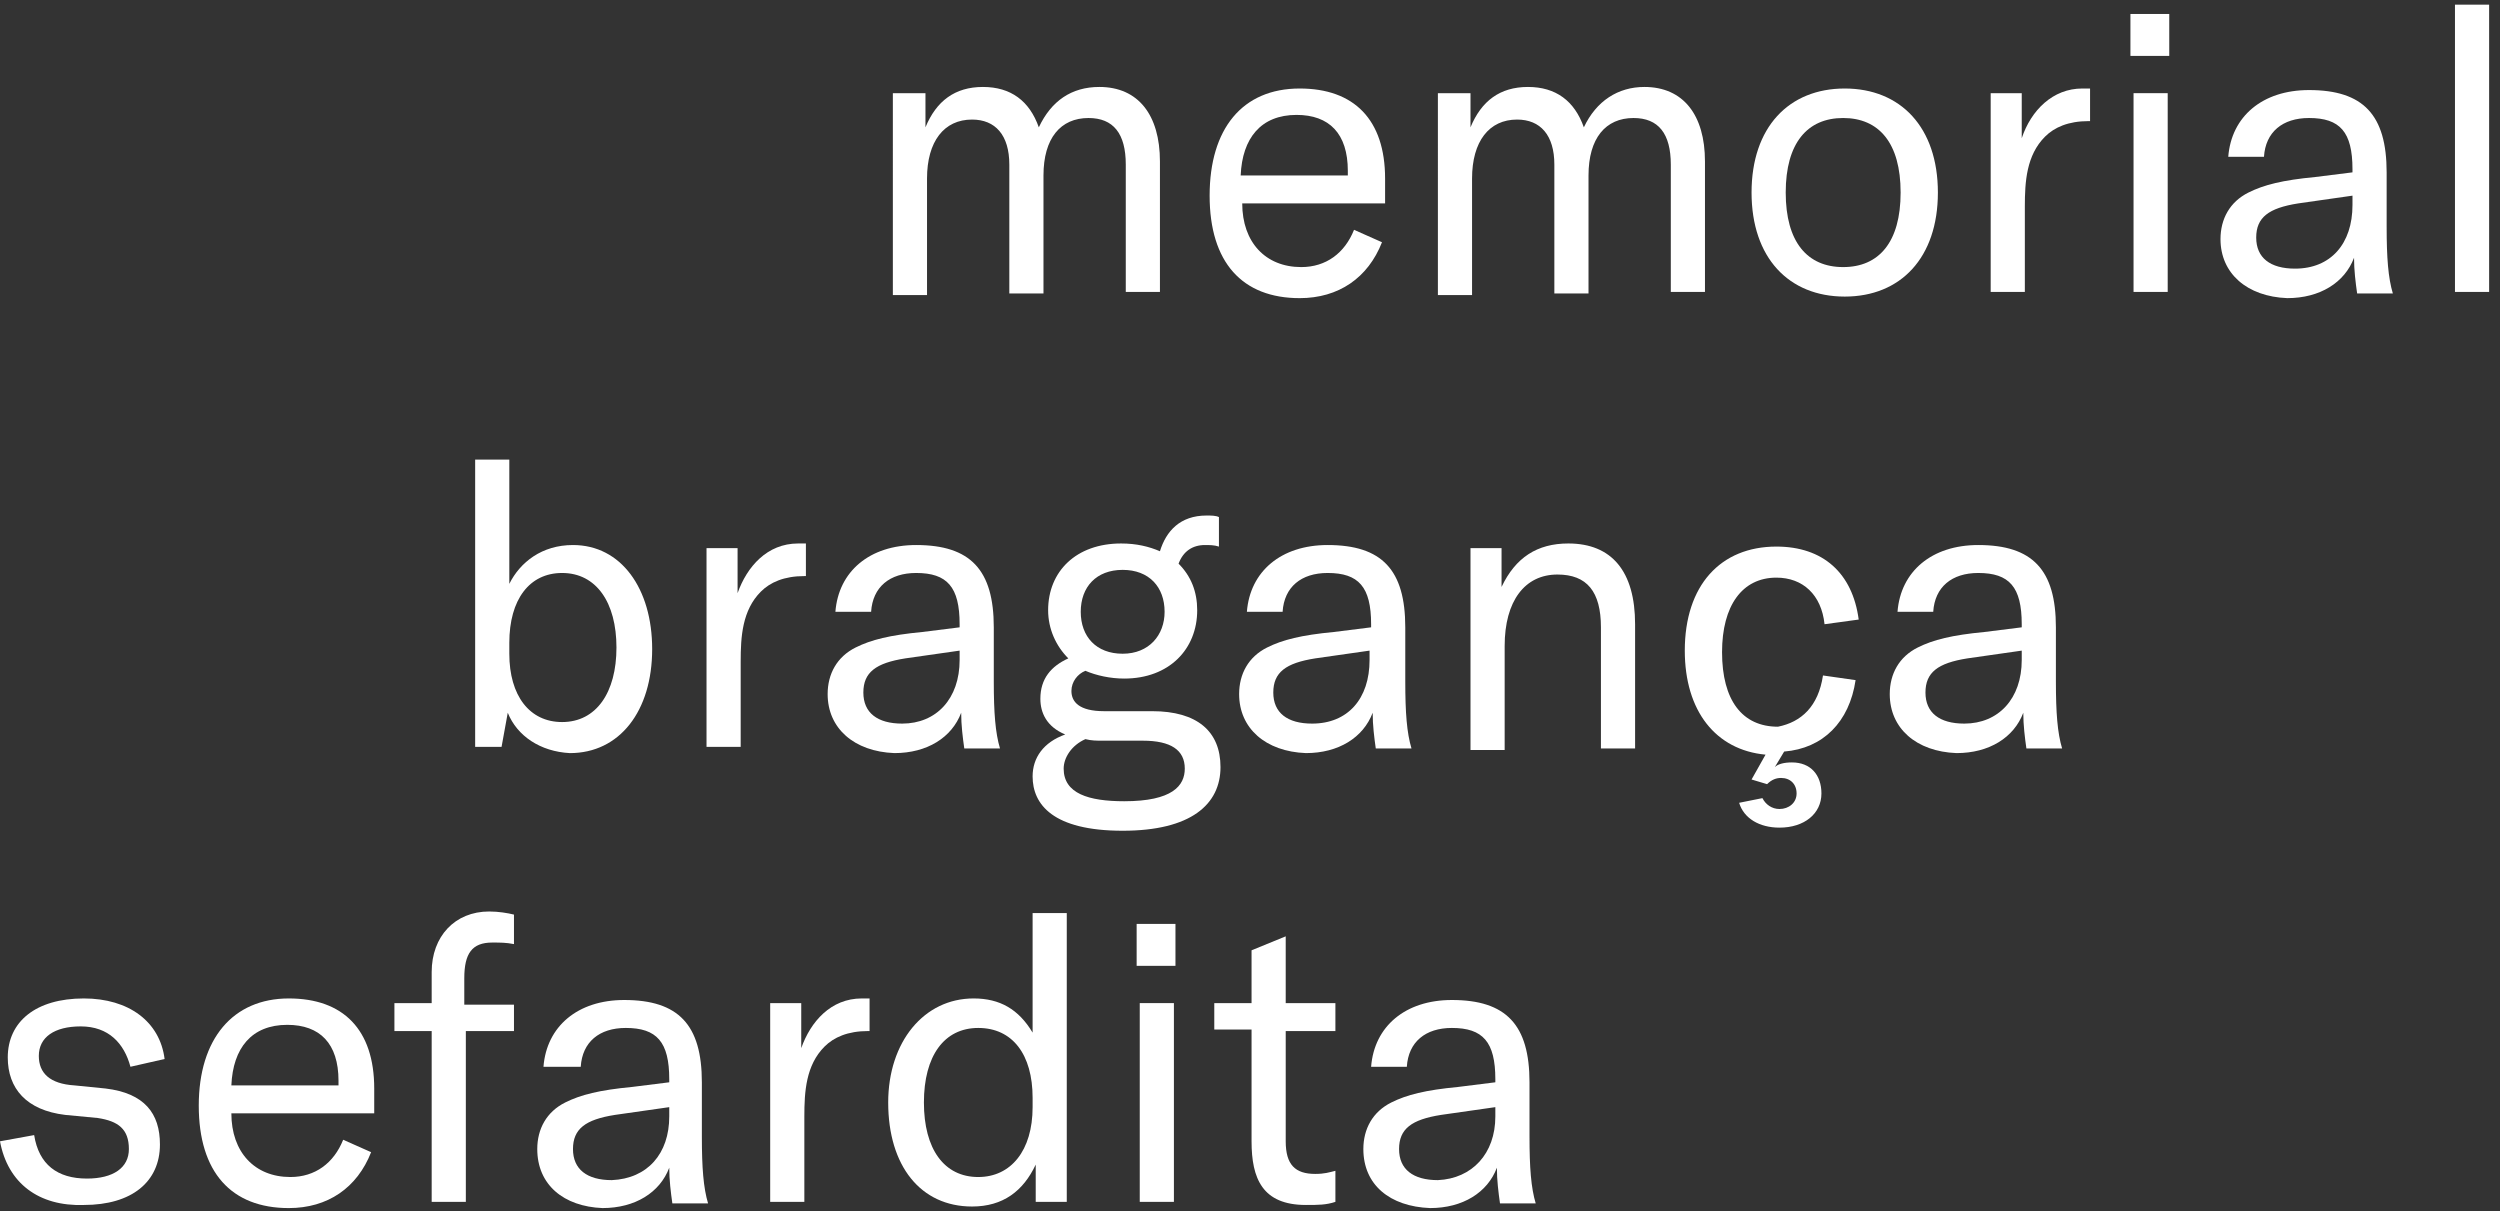 <?xml version="1.0" encoding="utf-8"?>
<!-- Generator: Adobe Illustrator 19.0.0, SVG Export Plug-In . SVG Version: 6.00 Build 0)  -->
<svg version="1.1" id="Layer_1" xmlns="http://www.w3.org/2000/svg" xmlns:xlink="http://www.w3.org/1999/xlink" x="0px" y="0px"
	 viewBox="0 0 161 78" style="enable-background:new 0 0 161 78;" xml:space="preserve">
<rect x="0" y="0" width="161" height="78" fill="#333333" stroke="none"/>
<style type="text/css">
	.st0{fill:#FFFFFF;}
</style>
<g id="XMLID_1_">
	<g>
		<path class="st0" d="M59.6,6v2.2c0.7-1.7,1.9-2.6,3.7-2.6c1.8,0,3,0.9,3.6,2.6c0.8-1.7,2.1-2.6,3.9-2.6c2.5,0,3.9,1.8,3.9,4.8v8.4
			h-2.2v-8.2c0-2-0.8-3-2.4-3c-1.8,0-2.9,1.3-2.9,3.7v7.6h-2.2v-8.3c0-1.9-0.9-2.9-2.4-2.9c-1.8,0-2.9,1.4-2.9,3.8v7.5h-2.2V6H59.6z
			"/>
		<path class="st0" d="M89,13.1H80c0,2.5,1.5,4.1,3.8,4.1c1.6,0,2.8-0.9,3.4-2.4l1.8,0.8c-0.9,2.3-2.8,3.6-5.3,3.6
			c-3.7,0-5.8-2.3-5.8-6.6c0-4.3,2.1-6.9,5.8-6.9c3.5,0,5.5,2,5.5,5.8V13.1z M86.8,11c0-2.4-1.2-3.6-3.3-3.6c-2.3,0-3.5,1.5-3.6,3.9
			h6.9V11z"/>
		<path class="st0" d="M94.7,6v2.2c0.7-1.7,1.9-2.6,3.7-2.6c1.8,0,3,0.9,3.6,2.6c0.8-1.7,2.2-2.6,3.9-2.6c2.5,0,3.9,1.8,3.9,4.8v8.4
			h-2.2v-8.2c0-2-0.8-3-2.4-3c-1.8,0-2.9,1.3-2.9,3.7v7.6h-2.2v-8.3c0-1.9-0.9-2.9-2.4-2.9c-1.8,0-2.9,1.4-2.9,3.8v7.5h-2.2V6H94.7z
			"/>
		<path class="st0" d="M112.8,12.4c0-4.2,2.4-6.7,6-6.7s6,2.5,6,6.7c0,4.2-2.4,6.7-6,6.7S112.8,16.6,112.8,12.4z M122.4,12.4
			c0-3.2-1.4-4.8-3.7-4.8s-3.7,1.6-3.7,4.8c0,3.2,1.4,4.8,3.7,4.8S122.4,15.6,122.4,12.4z"/>
		<path class="st0" d="M134.1,5.7c0.2,0,0.3,0,0.5,0v2.1h-0.1c-1.3,0-2.2,0.4-2.8,1c-1.2,1.2-1.3,2.9-1.3,4.5v5.5h-2.2V6h2v2.9
			C130.8,7.1,132.2,5.7,134.1,5.7z"/>
		<path class="st0" d="M137.2,0.9h2.5v2.7h-2.5V0.9z M137.4,6h2.2v12.8h-2.2V6z"/>
		<path class="st0" d="M143,15.4c0-1.3,0.6-2.4,1.8-3c1-0.5,2.2-0.8,4.3-1l2.4-0.3v-0.2c0-2.4-0.8-3.3-2.8-3.3
			c-1.7,0-2.8,0.9-2.9,2.5h-2.3c0.2-2.6,2.2-4.3,5.2-4.3c3.5,0,5,1.6,5,5.3v3.5c0,2,0.1,3.3,0.4,4.3h-2.3c-0.1-0.7-0.2-1.5-0.2-2.3
			c-0.6,1.6-2.2,2.6-4.3,2.6C144.7,19.1,143,17.6,143,15.4z M151.5,13.2v-0.6l-3.5,0.5c-1.9,0.3-2.7,0.9-2.7,2.2c0,1.3,0.9,2,2.5,2
			C150.1,17.3,151.5,15.7,151.5,13.2z"/>
		<path class="st0" d="M160.3,18.8h-2.2V0.3h2.2V18.8z"/>
	</g>
	<g>
		<path class="st0" d="M32.7,45.9l-0.4,2.2h-1.7V29.6h2.2v8c0.7-1.4,2.1-2.5,4.1-2.5c3.1,0,5.1,2.8,5.1,6.7c0,4-2.1,6.7-5.3,6.7
			C34.8,48.4,33.3,47.4,32.7,45.9z M39.7,41.7c0-2.9-1.3-4.8-3.5-4.8c-2.1,0-3.4,1.7-3.4,4.5v0.7c0,2.7,1.3,4.4,3.4,4.4
			C38.4,46.5,39.7,44.6,39.7,41.7z"/>
		<path class="st0" d="M51.4,35c0.2,0,0.3,0,0.5,0v2.1h-0.1c-1.3,0-2.2,0.4-2.8,1c-1.2,1.2-1.3,2.9-1.3,4.5v5.5h-2.2V35.3h2v2.9
			C48.1,36.5,49.4,35,51.4,35z"/>
		<path class="st0" d="M53.3,44.7c0-1.3,0.6-2.4,1.8-3c1-0.5,2.2-0.8,4.3-1l2.4-0.3v-0.2c0-2.4-0.8-3.3-2.8-3.3
			c-1.7,0-2.8,0.9-2.9,2.5h-2.3c0.2-2.6,2.2-4.3,5.2-4.3c3.5,0,5,1.6,5,5.3v3.5c0,2,0.1,3.3,0.4,4.3h-2.3c-0.1-0.7-0.2-1.5-0.2-2.3
			c-0.6,1.6-2.2,2.6-4.3,2.6C55,48.4,53.3,46.9,53.3,44.7z M61.8,42.5v-0.6l-3.5,0.5c-1.9,0.3-2.7,0.9-2.7,2.2s0.9,2,2.5,2
			C60.3,46.6,61.8,45,61.8,42.5z"/>
		<path class="st0" d="M75.9,36.3c0.8,0.8,1.2,1.8,1.2,3c0,2.5-1.8,4.4-4.7,4.4c-0.9,0-1.8-0.2-2.5-0.5c-0.5,0.2-0.9,0.7-0.9,1.3
			c0,0.7,0.5,1.3,2.1,1.3h3.1c2.9,0,4.4,1.3,4.4,3.6c0,2.4-1.9,4.1-6.3,4.1c-4.5,0-5.8-1.7-5.8-3.5c0-1.2,0.7-2.2,2.1-2.7
			C67.4,46.8,67,45.9,67,45c0-1.3,0.7-2.1,1.8-2.6c-0.8-0.8-1.3-1.9-1.3-3.1c0-2.5,1.8-4.3,4.7-4.3c1,0,1.8,0.2,2.5,0.5
			c0.4-1.3,1.3-2.3,3-2.3c0.3,0,0.6,0,0.8,0.1v1.9c-0.3-0.1-0.6-0.1-0.9-0.1C76.8,35.1,76.2,35.5,75.9,36.3z M71,47.7
			c-0.4,0-0.7,0-1.1-0.1c-0.9,0.4-1.4,1.2-1.4,1.9c0,1.6,1.6,2.1,3.9,2.1c3.1,0,3.9-1,3.9-2.1c0-1.2-0.9-1.8-2.7-1.8H71z M75,39.4
			c0-1.6-1-2.7-2.7-2.7s-2.7,1.1-2.7,2.7c0,1.6,1,2.7,2.7,2.7S75,40.9,75,39.4z"/>
		<path class="st0" d="M79.8,44.7c0-1.3,0.6-2.4,1.8-3c1-0.5,2.2-0.8,4.3-1l2.4-0.3v-0.2c0-2.4-0.8-3.3-2.8-3.3
			c-1.7,0-2.8,0.9-2.9,2.5h-2.3c0.2-2.6,2.2-4.3,5.2-4.3c3.5,0,5,1.6,5,5.3v3.5c0,2,0.1,3.3,0.4,4.3h-2.3c-0.1-0.7-0.2-1.5-0.2-2.3
			c-0.6,1.6-2.2,2.6-4.3,2.6C81.5,48.4,79.8,46.9,79.8,44.7z M88.2,42.5v-0.6l-3.5,0.5c-1.9,0.3-2.7,0.9-2.7,2.2s0.9,2,2.5,2
			C86.8,46.6,88.2,45,88.2,42.5z"/>
		<path class="st0" d="M94.7,35.3h2v2.5C97.6,35.9,99,35,101,35c2.8,0,4.3,1.8,4.3,5.2v8h-2.2v-7.8c0-2.3-0.9-3.4-2.8-3.4
			c-2.1,0-3.4,1.7-3.4,4.6v6.7h-2.2V35.3z"/>
		<path class="st0" d="M117.4,43.5l2.1,0.3c-0.4,2.7-2.1,4.4-4.6,4.6l-0.6,1c0.2-0.2,0.6-0.3,1.1-0.3c1.2,0,1.9,0.8,1.9,2
			c0,1.3-1.1,2.2-2.7,2.2c-1.3,0-2.3-0.6-2.6-1.6l1.5-0.3c0.2,0.4,0.6,0.7,1.1,0.7c0.6,0,1.1-0.4,1.1-1c0-0.6-0.4-1-1-1
			c-0.3,0-0.6,0.1-0.9,0.4l-1-0.3l0.9-1.6c-3.2-0.3-5.2-2.8-5.2-6.7c0-4.2,2.3-6.7,5.9-6.7c3,0,4.9,1.7,5.3,4.7l-2.2,0.3
			c-0.2-1.9-1.4-3-3.1-3c-2.2,0-3.5,1.8-3.5,4.8c0,3.1,1.3,4.8,3.6,4.8C116,46.5,117.1,45.5,117.4,43.5z"/>
		<path class="st0" d="M121.7,44.7c0-1.3,0.6-2.4,1.8-3c1-0.5,2.2-0.8,4.3-1l2.4-0.3v-0.2c0-2.4-0.8-3.3-2.8-3.3
			c-1.7,0-2.8,0.9-2.9,2.5h-2.3c0.2-2.6,2.2-4.3,5.2-4.3c3.5,0,5,1.6,5,5.3v3.5c0,2,0.1,3.3,0.4,4.3h-2.3c-0.1-0.7-0.2-1.5-0.2-2.3
			c-0.6,1.6-2.2,2.6-4.3,2.6C123.4,48.4,121.7,46.9,121.7,44.7z M130.2,42.5v-0.6l-3.5,0.5c-1.9,0.3-2.7,0.9-2.7,2.2s0.9,2,2.5,2
			C128.7,46.6,130.2,45,130.2,42.5z"/>
	</g>
	<g>
		<path class="st0" d="M0,73.5l2.2-0.4c0.3,1.9,1.5,2.8,3.4,2.8c1.7,0,2.7-0.7,2.7-1.9c0-1.3-0.7-1.8-2-2l-2.1-0.2
			c-2.5-0.3-3.7-1.7-3.7-3.7c0-2.3,1.8-3.8,4.9-3.8c2.9,0,4.9,1.5,5.2,3.9l-2.2,0.5C8,67.2,7,66.1,5.2,66.1c-1.7,0-2.7,0.7-2.7,1.9
			c0,1.1,0.7,1.8,2.3,1.9l2,0.2c2.5,0.3,3.5,1.6,3.5,3.6c0,2.4-1.8,3.9-4.9,3.9C2.5,77.7,0.5,76.2,0,73.5z"/>
		<path class="st0" d="M24,71.7h-9.1c0,2.5,1.5,4.1,3.8,4.1c1.6,0,2.8-0.9,3.4-2.4l1.8,0.8c-0.9,2.3-2.8,3.6-5.3,3.6
			c-3.7,0-5.8-2.3-5.8-6.6c0-4.3,2.2-6.9,5.8-6.9c3.5,0,5.5,2,5.5,5.8V71.7z M21.8,69.6c0-2.4-1.2-3.6-3.3-3.6
			c-2.3,0-3.5,1.5-3.6,3.9h6.9V69.6z"/>
		<path class="st0" d="M33.2,66.4H30v11h-2.2v-11h-2.4v-1.8h2.4v-2c0-2.3,1.5-3.9,3.7-3.9c0.6,0,1.2,0.1,1.6,0.2v1.9
			c-0.5-0.1-0.9-0.1-1.4-0.1c-1.3,0-1.8,0.7-1.8,2.3v1.7h3.2V66.4z"/>
		<path class="st0" d="M34.6,74c0-1.3,0.6-2.4,1.8-3c1-0.5,2.2-0.8,4.3-1l2.4-0.3v-0.2c0-2.4-0.8-3.3-2.8-3.3
			c-1.7,0-2.8,0.9-2.9,2.5H35c0.2-2.6,2.2-4.3,5.2-4.3c3.5,0,5,1.6,5,5.3v3.5c0,2,0.1,3.3,0.4,4.3h-2.3c-0.1-0.7-0.2-1.5-0.2-2.3
			c-0.6,1.6-2.2,2.6-4.3,2.6C36.3,77.7,34.6,76.3,34.6,74z M43.1,71.9v-0.6l-3.5,0.5c-1.9,0.3-2.7,0.9-2.7,2.2s0.9,2,2.5,2
			C41.7,75.9,43.1,74.3,43.1,71.9z"/>
		<path class="st0" d="M55.5,64.3c0.2,0,0.3,0,0.5,0v2.1h-0.1c-1.3,0-2.2,0.4-2.8,1c-1.2,1.2-1.3,2.9-1.3,4.5v5.5h-2.2V64.6h2v2.9
			C52.2,65.8,53.5,64.3,55.5,64.3z"/>
		<path class="st0" d="M57.2,71c0-3.9,2.3-6.7,5.5-6.7c1.7,0,2.9,0.7,3.8,2.2v-7.7h2.2v18.6h-2v-2.4c-0.8,1.7-2.1,2.7-4.1,2.7
			C59.3,77.7,57.2,75.1,57.2,71z M66.5,71.3v-0.6c0-2.8-1.3-4.5-3.5-4.5c-2.2,0-3.5,1.8-3.5,4.8c0,3,1.3,4.8,3.5,4.8
			C65.1,75.8,66.5,74.1,66.5,71.3z"/>
		<path class="st0" d="M73.2,59.5h2.5v2.7h-2.5V59.5z M73.4,64.6h2.2v12.8h-2.2V64.6z"/>
		<path class="st0" d="M78.2,64.6h2.4v-3.4l2.2-0.9v4.3H86v1.8h-3.2v7.1c0,1.5,0.6,2.1,1.9,2.1c0.6,0,0.9-0.1,1.3-0.2v2
			c-0.6,0.2-1.1,0.2-1.9,0.2c-2.8,0-3.5-1.7-3.5-4.1v-7.2h-2.4V64.6z"/>
		<path class="st0" d="M87.8,74c0-1.3,0.6-2.4,1.8-3c1-0.5,2.2-0.8,4.3-1l2.4-0.3v-0.2c0-2.4-0.8-3.3-2.8-3.3
			c-1.7,0-2.8,0.9-2.9,2.5h-2.3c0.2-2.6,2.2-4.3,5.2-4.3c3.5,0,5,1.6,5,5.3v3.5c0,2,0.1,3.3,0.4,4.3h-2.3c-0.1-0.7-0.2-1.5-0.2-2.3
			c-0.6,1.6-2.2,2.6-4.3,2.6C89.5,77.7,87.8,76.3,87.8,74z M96.3,71.9v-0.6l-3.5,0.5c-1.9,0.3-2.7,0.9-2.7,2.2s0.9,2,2.5,2
			C94.8,75.9,96.3,74.3,96.3,71.9z"/>
	</g>
</g>
</svg>
